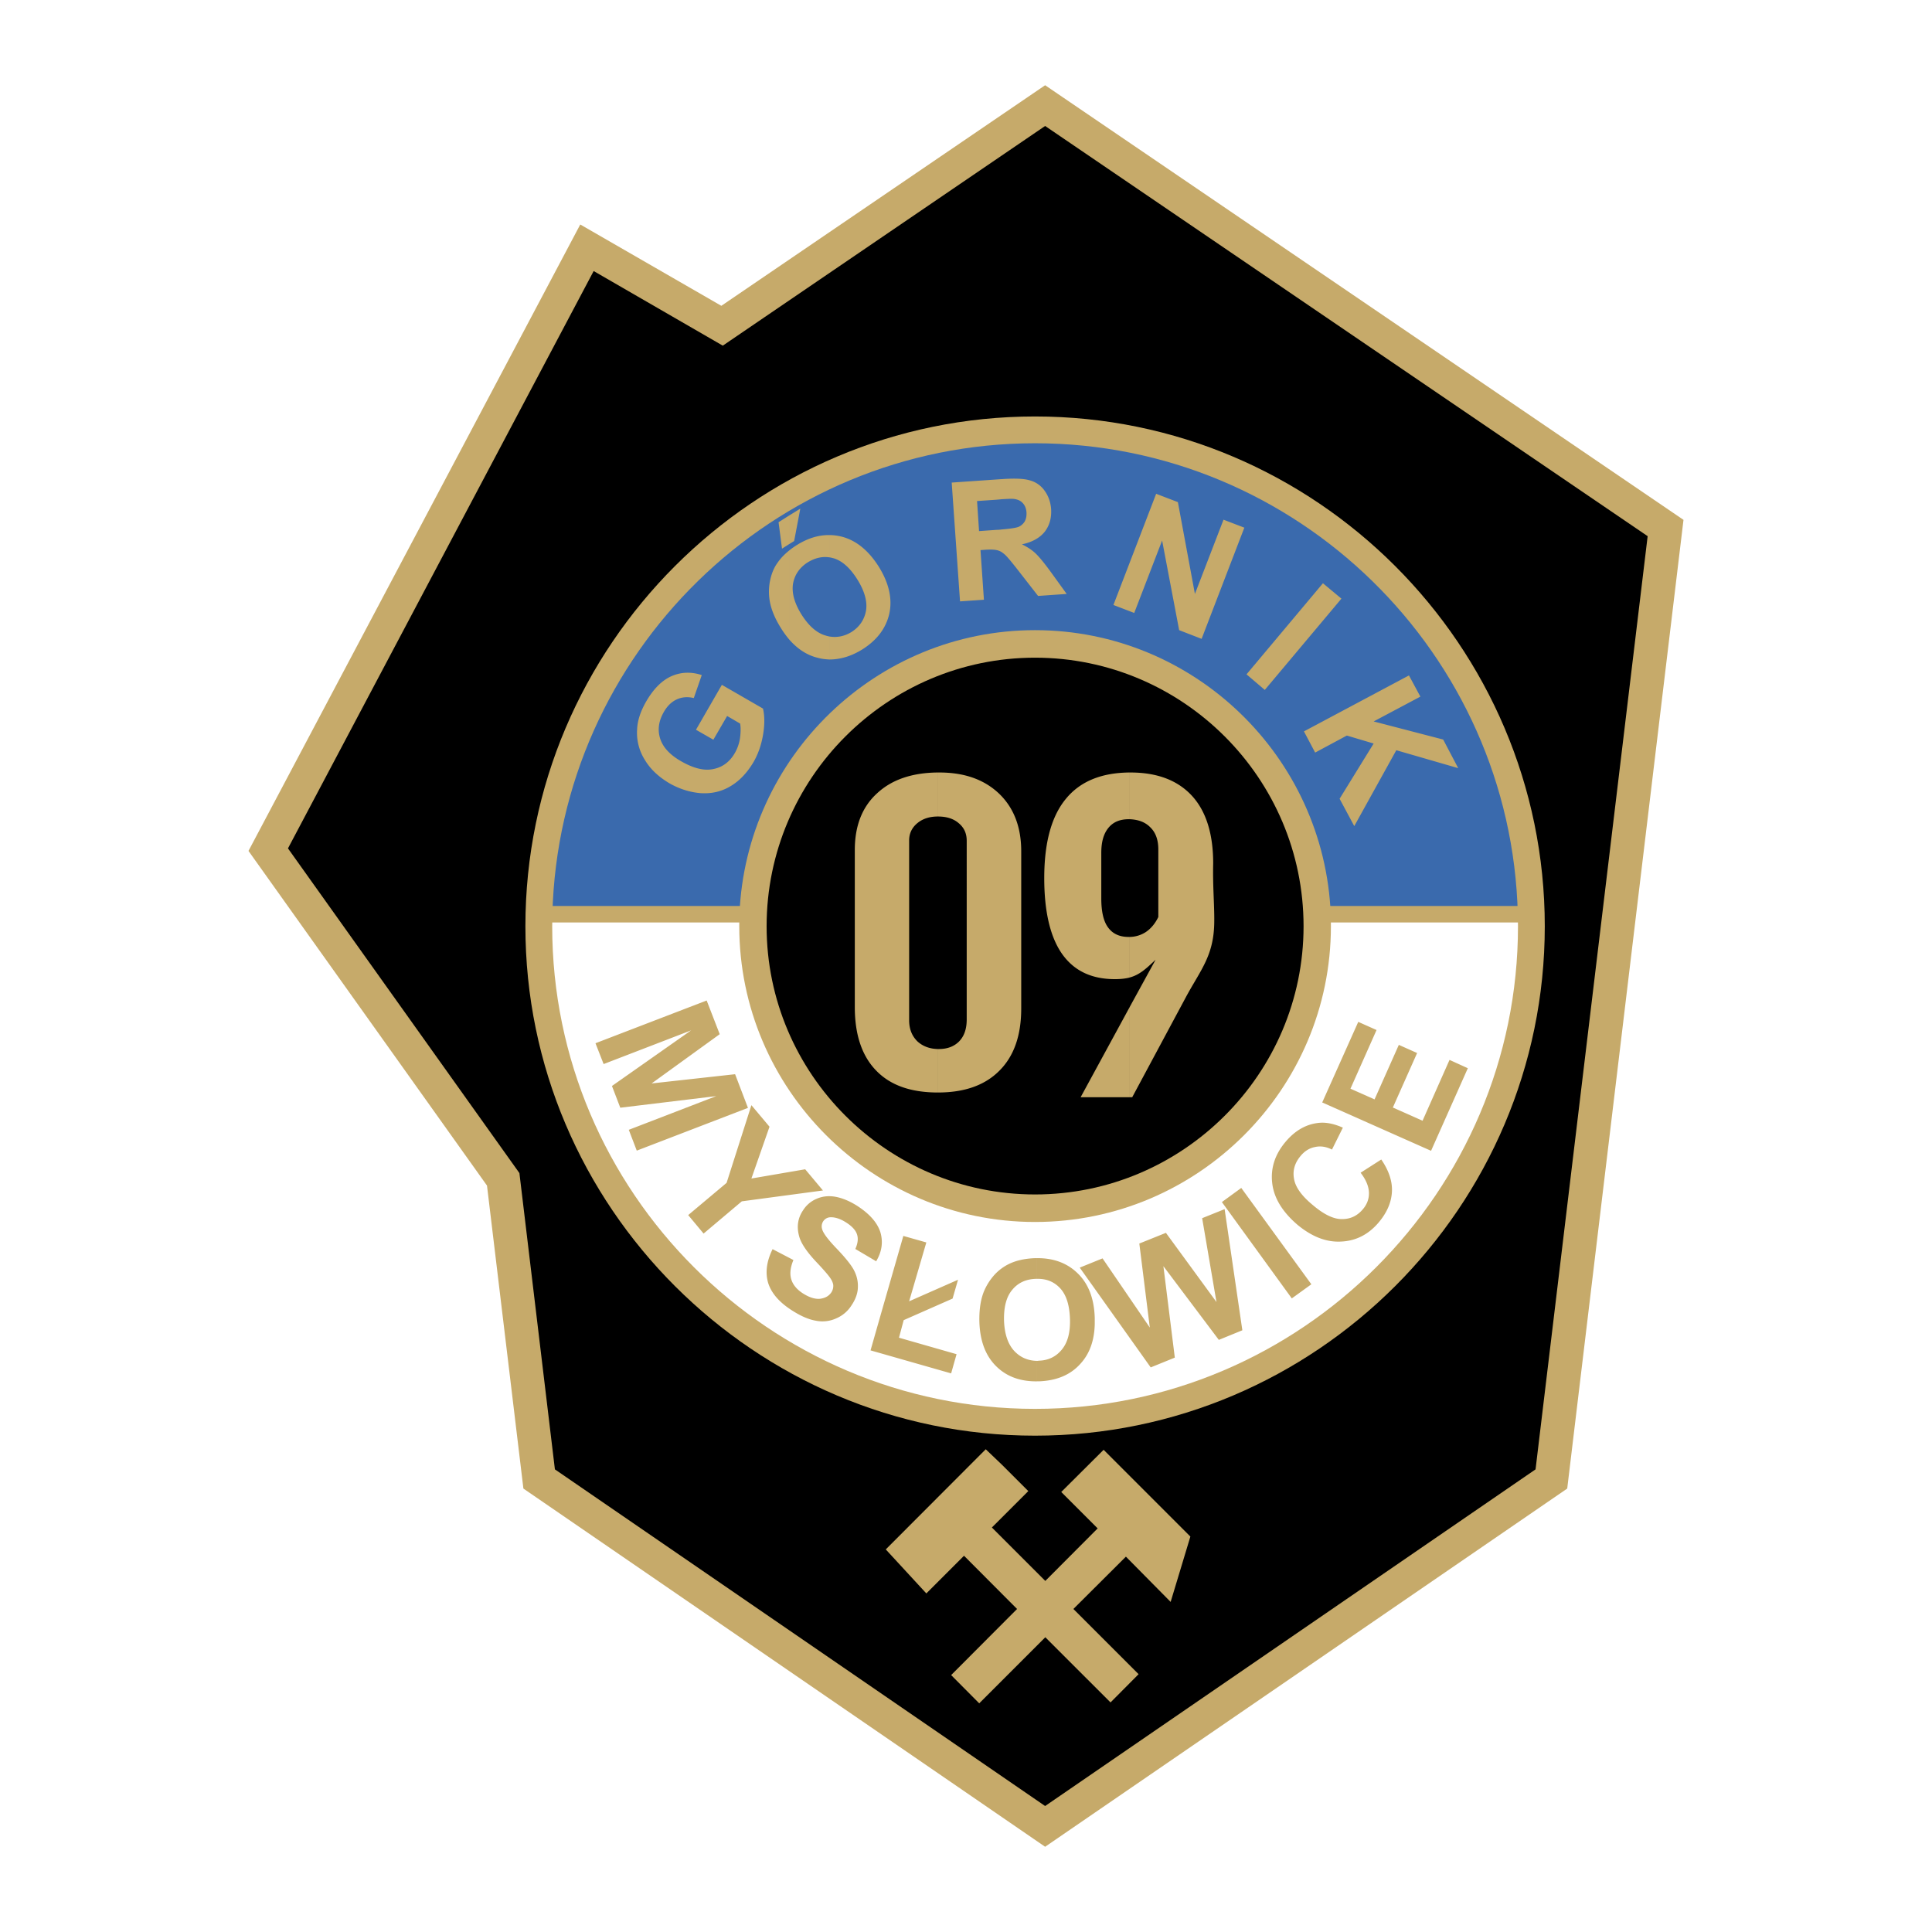 <svg xmlns="http://www.w3.org/2000/svg" width="2500" height="2500" viewBox="0 0 192.756 192.756"><g fill-rule="evenodd" clip-rule="evenodd"><path fill="#fff" d="M0 0h192.756v192.756H0V0z"/><path fill="#c6aa6a" d="M104.273 8.504L71.968 30.511l-14.075-8.113-33.101 62.498 23.796 33.39 3.632 30.228 52.053 35.738 52.09-35.738 11.6-96.647-63.69-43.363z"/><path d="M104.273 12.569l-32.16 21.917-12.883-7.444-30.499 57.601 23.091 32.396 3.541 29.56 48.91 33.588 48.93-33.588 11.184-93.105-60.114-40.925z"/><path d="M103.262 41.551c28.006 0 50.861 22.838 50.861 50.861 0 27.987-22.855 50.825-50.861 50.825v-24.066c14.762 0 26.795-12.033 26.795-26.759 0-14.762-12.033-26.795-26.795-26.795V41.551zm0 101.686c-27.987 0-50.843-22.838-50.843-50.825 0-28.023 22.856-50.861 50.843-50.861v24.066c-14.744 0-26.777 12.033-26.777 26.795 0 14.726 12.033 26.759 26.777 26.759v24.066z" fill="#c6aa6a"/><path d="M151.432 91.22c0 .397.018.795.018 1.192 0 26.506-21.645 48.151-48.188 48.151-26.524 0-48.169-21.646-48.169-48.151 0-.397.019-.795.019-1.192h18.664c-.019.379-.019.777-.019 1.192 0 16.243 13.263 29.505 29.505 29.505 16.262 0 29.523-13.262 29.523-29.505 0-.416 0-.813-.018-1.192h18.665z" fill="#fff"/><path d="M103.262 44.225c26.145 0 47.537 20.995 48.17 46.995h-18.664c-.633-15.719-13.643-28.349-29.506-28.349-15.845 0-28.854 12.629-29.487 28.349H55.111c.65-26 22.024-46.995 48.151-46.995z" fill="#3a6aad"/><path d="M115.566 91.491v-6.74c0-.939-.254-1.68-.795-2.204-.506-.523-1.193-.777-2.061-.813v-4.662h.072c2.674 0 4.717.777 6.145 2.331 1.408 1.536 2.113 3.794 2.113 6.739-.055 2.241.127 4.138.107 5.8-.018 3.415-1.373 4.824-2.854 7.588l-5.33 9.938h-.254v-8.998l2.584-4.716c-.957.903-1.59 1.5-2.584 1.771v-4.047a3.024 3.024 0 0 0 1.609-.488c.508-.343.922-.831 1.248-1.499zm-2.855-9.757h-.107c-.887 0-1.555.29-2.023.868-.471.578-.705 1.391-.705 2.475v4.571c0 1.283.217 2.258.668 2.873.453.633 1.139.958 2.061.958h.107v4.047c-.414.108-.885.163-1.48.163-2.332 0-4.084-.832-5.277-2.53-1.174-1.68-1.77-4.21-1.77-7.553 0-3.505.705-6.143 2.15-7.896 1.428-1.752 3.559-2.62 6.377-2.638v4.662h-.001zm0 18.737v8.998h-4.896l4.896-8.998zM93.577 77.072h.145c2.511 0 4.481.705 5.961 2.114 1.465 1.409 2.205 3.325 2.205 5.745v15.684c0 2.692-.723 4.752-2.168 6.197-1.445 1.464-3.487 2.187-6.144 2.187v-4.337h.09c.85 0 1.518-.253 2.024-.759.506-.524.741-1.211.759-2.114V83.884c0-.723-.253-1.301-.795-1.753-.524-.452-1.21-.668-2.078-.668v-4.391h.001zm-8.293 7.734c0-2.421.741-4.318 2.241-5.674 1.463-1.354 3.487-2.041 6.053-2.06v4.391c-.831 0-1.518.217-2.06.668s-.813 1.03-.813 1.717v17.941c0 .867.271 1.554.813 2.097.524.487 1.21.758 2.06.776v4.337c-2.71 0-4.751-.723-6.161-2.187-1.41-1.445-2.133-3.56-2.133-6.324V84.806zM130.094 72.971l10.478-5.583 1.139 2.114-4.662 2.476 6.937 1.806 1.5 2.855-6.177-1.789-4.194 7.571-1.463-2.729 3.397-5.51-2.674-.795-3.162 1.698-1.119-2.114zM124.365 67.28l7.625-9.089 1.844 1.536-7.645 9.106-1.824-1.553zM111.086 60.359l4.264-11.093 2.168.831 1.699 9.16 2.853-7.407 2.078.795-4.263 11.093-2.24-.867-1.7-8.944-2.783 7.227-2.076-.795zM99.938 52.825c.867-.072 1.428-.163 1.662-.253.271-.108.488-.308.633-.542.145-.253.199-.561.18-.921-.035-.398-.162-.705-.396-.94-.217-.235-.543-.361-.922-.397-.162-.018-.543 0-1.156.036v-2.006h.035c1.266-.09 2.205-.054 2.783.127a2.614 2.614 0 0 1 1.463 1.03c.381.524.598 1.138.65 1.825.055.903-.162 1.645-.631 2.259-.488.614-1.248 1.048-2.277 1.265.543.271.994.56 1.355.903.361.344.867.958 1.5 1.825l1.607 2.222-2.855.199L101.655 57c-.688-.886-1.139-1.428-1.391-1.662a4.118 4.118 0 0 0-.326-.253v-2.26zm-2.258.163l1.77-.126c.182 0 .344-.018.488-.036v2.258a1.674 1.674 0 0 0-.416-.18c-.271-.073-.668-.091-1.229-.055l-.469.036.342 4.951-2.384.163-.831-11.853 4.987-.344v2.006c-.182.019-.379.036-.596.054l-1.861.127.199 2.999zM82.754 65.798v-2.294c.759.126 1.5-.018 2.205-.452.795-.506 1.283-1.229 1.445-2.132.145-.903-.144-1.951-.867-3.107-.723-1.157-1.518-1.861-2.367-2.114-.145-.036-.271-.072-.416-.091v-2.223c.397 0 .795.055 1.175.145 1.463.361 2.71 1.374 3.74 2.999 1.012 1.626 1.374 3.18 1.066 4.662-.325 1.464-1.21 2.656-2.692 3.596-1.102.686-2.205 1.011-3.289 1.011zm-3.992-14.382l1.084-.669-.614 3.234-.47.289v-2.854zm3.992 1.969c-1.066-.018-2.15.308-3.252.994a7.743 7.743 0 0 0-.741.524v8.925c.831.939 1.771 1.554 2.854 1.807.379.108.759.145 1.138.163v-2.294a3.515 3.515 0 0 1-.361-.09c-.903-.253-1.698-.958-2.421-2.096-.723-1.157-.994-2.187-.849-3.09.163-.885.65-1.608 1.481-2.132.723-.434 1.427-.597 2.15-.488v-2.223h.001zm-4.733 1.355l-.344-2.638 1.084-.687v2.854l-.74.471zm.741.163v8.925a9.267 9.267 0 0 1-.832-1.138c-.65-1.03-1.03-1.988-1.156-2.873a5.584 5.584 0 0 1 .072-1.97c.145-.65.38-1.229.741-1.716.307-.451.705-.849 1.175-1.228zM71.173 73.802l-1.735-.994 2.583-4.481 4.102 2.367c.163.687.181 1.536.018 2.548-.163.994-.47 1.933-.958 2.782-.632 1.066-1.391 1.879-2.312 2.421-.903.542-1.897.759-2.981.687-1.066-.09-2.096-.415-3.089-.976-1.066-.632-1.897-1.391-2.458-2.331a5.055 5.055 0 0 1-.777-3.072c.036-.867.343-1.788.903-2.764.741-1.283 1.59-2.114 2.53-2.53.958-.415 1.951-.452 3.017-.108l-.795 2.294c-.596-.145-1.157-.108-1.68.126-.524.235-.958.651-1.301 1.247-.524.903-.651 1.789-.38 2.656s.958 1.626 2.096 2.276c1.229.705 2.294.976 3.216.777.921-.181 1.644-.723 2.149-1.608a4.29 4.29 0 0 0 .506-1.445c.072-.542.091-1.03.019-1.481l-1.301-.759-1.372 2.368zM142.777 114.816l-10.859-4.824 3.596-8.04 1.824.813-2.602 5.854 2.403 1.067 2.422-5.439 1.824.813-2.42 5.438 2.963 1.319 2.691-6.071 1.826.831-3.668 8.239zM135.748 117.003l2.061-1.319c.758 1.103 1.119 2.187 1.064 3.216-.053 1.049-.486 2.061-1.299 3.036-1.014 1.21-2.26 1.86-3.74 1.933-1.482.091-2.928-.47-4.373-1.662-1.5-1.283-2.35-2.656-2.529-4.138-.182-1.481.252-2.872 1.318-4.138.939-1.12 2.023-1.752 3.271-1.896.74-.091 1.553.072 2.457.47l-1.086 2.187c-.578-.289-1.137-.38-1.697-.253-.561.108-1.049.415-1.445.903-.561.668-.795 1.427-.65 2.24.127.831.74 1.698 1.824 2.602 1.139.977 2.133 1.464 2.982 1.445.83 0 1.518-.325 2.076-.993.416-.488.615-1.049.598-1.645-.019-.615-.289-1.284-.832-1.988zM128.883 129.542l-6.975-9.612 1.934-1.409 6.992 9.612-1.951 1.409zM114.807 136.426l-7.082-9.955 2.277-.922 4.715 6.902-1.047-8.384 2.654-1.066 5.043 6.902-1.428-8.365 2.241-.903 1.769 12.087-2.347.958-5.53-7.354 1.139 9.124-2.404.976zM103.461 135.775c.055 0 .107 0 .162-.019.957-.018 1.734-.396 2.312-1.102.598-.723.867-1.753.814-3.126-.055-1.373-.381-2.366-.994-3.017-.598-.633-1.355-.94-2.295-.922v-2.061c1.645-.018 3 .488 4.029 1.482 1.102 1.048 1.68 2.547 1.734 4.48v.614c-.037 1.626-.506 2.945-1.41 3.938-.992 1.121-2.367 1.699-4.119 1.771h-.234v-2.038h.001zm-3.289-3.993c.055 1.338.398 2.35 1.049 3.035.613.633 1.355.939 2.24.958v2.042c-1.662.018-3-.47-4.029-1.464-1.084-1.048-1.645-2.511-1.717-4.408-.035-1.211.109-2.223.434-3.054a5.833 5.833 0 0 1 1.049-1.681 4.858 4.858 0 0 1 1.5-1.12c.721-.343 1.57-.524 2.547-.561h.217v2.061h-.127c-.994.036-1.77.397-2.348 1.102-.581.688-.85 1.717-.815 3.09zM90.126 123.309l2.294.65-1.716 5.872 4.878-2.15-.542 1.879-4.878 2.15-.47 1.753 5.745 1.645-.542 1.915-8.04-2.295c1.338-4.699 1.429-5.005 3.271-11.419zM77.081 124.628l2.078 1.084c-.307.74-.379 1.373-.217 1.915s.542 1.012 1.156 1.409c.65.416 1.229.596 1.734.542.506-.072.868-.271 1.121-.65.145-.235.198-.47.181-.723-.036-.271-.181-.561-.452-.903-.18-.235-.614-.741-1.319-1.481-.903-.976-1.445-1.789-1.626-2.458-.271-.957-.145-1.824.379-2.602a2.93 2.93 0 0 1 1.355-1.156c.578-.253 1.21-.325 1.896-.199.687.127 1.428.434 2.187.922 1.247.813 2.006 1.698 2.295 2.656.271.976.126 1.915-.434 2.854l-2.078-1.229c.253-.561.307-1.048.163-1.464-.126-.397-.488-.795-1.048-1.156-.578-.379-1.12-.56-1.607-.542a.893.893 0 0 0-.723.416.935.935 0 0 0-.09.795c.108.38.578 1.012 1.409 1.879.832.867 1.41 1.572 1.717 2.114.307.56.452 1.138.434 1.734 0 .596-.217 1.229-.632 1.843a3.34 3.34 0 0 1-1.518 1.301 3.312 3.312 0 0 1-2.06.235c-.741-.127-1.536-.488-2.403-1.048-1.265-.813-2.041-1.735-2.349-2.747-.29-1.029-.145-2.131.451-3.341zM68.662 121.23l3.83-3.215 2.475-7.751 1.807 2.149-1.807 5.168 5.366-.922 1.771 2.114-8.094 1.084-3.813 3.216-1.535-1.843zM59.411 104.084l11.093-4.264 1.302 3.361-6.794 4.914 8.329-.921 1.283 3.36-11.094 4.265-.795-2.078 8.727-3.362-9.576 1.158-.831-2.168 7.896-5.548-8.727 3.361-.813-2.078zM110.109 144.646l8.655 8.656-1.969 6.522-4.463-4.517-5.24 5.221 6.506 6.505-2.801 2.819-6.506-6.504-6.594 6.594-2.801-2.818 6.577-6.596-5.294-5.311-3.758 3.759-4.047-4.391 9.974-9.992 1.607 1.535 2.639 2.639-3.633 3.631 5.33 5.33 5.223-5.24-3.633-3.632 4.228-4.21zM54.315 90.389h21.303v1.644H54.315v-1.644zM131.574 90.389h20.924v1.644h-20.924v-1.644z" fill="#c6aa6a"/></g></svg>